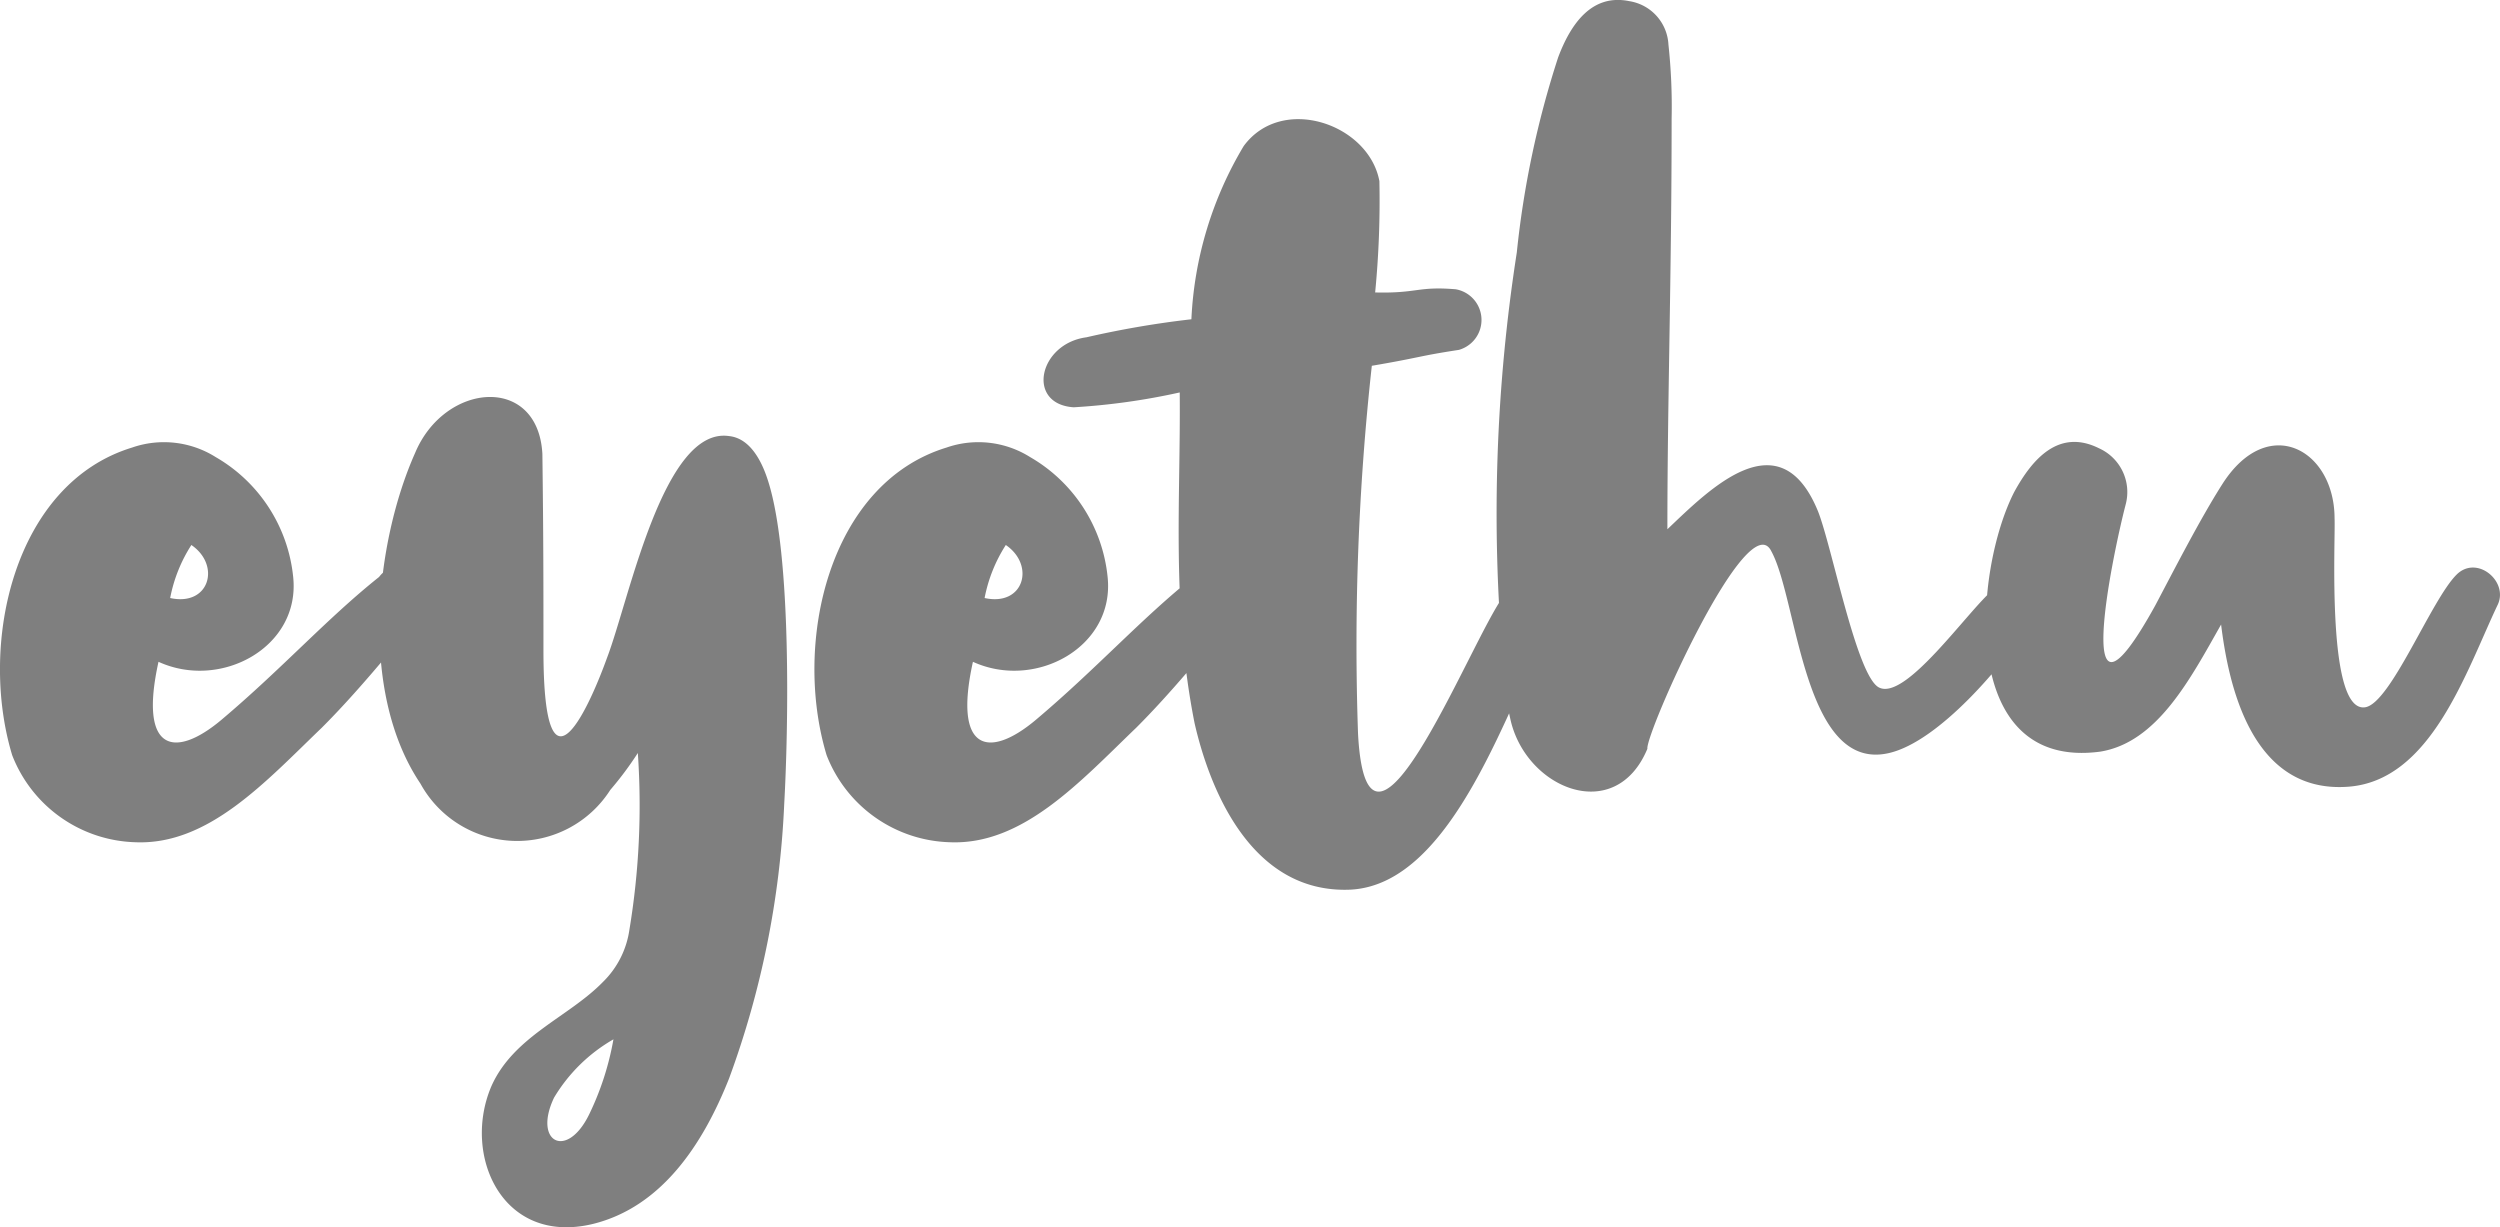 <svg xmlns="http://www.w3.org/2000/svg" width="66.009" height="32.405" viewBox="0 0 66.009 32.405"><path d="M3.808-6.216c1.652.756,3.752-.392,3.556-2.24A4.132,4.132,0,0,0,5.32-11.62a2.567,2.567,0,0,0-2.212-.252C0-10.92-.952-6.72-.056-3.752a3.6,3.6,0,0,0,3.248,2.3c1.932.084,3.444-1.6,4.928-3.024.924-.924,1.764-1.96,2.632-3a.725.725,0,0,0,0-1.12.787.787,0,0,0-1.12.14C8.26-7.364,7.056-6.02,5.46-4.676,4.256-3.668,3.276-3.808,3.808-6.216ZM4.116-7.9a3.965,3.965,0,0,1,.56-1.4C5.46-8.764,5.152-7.672,4.116-7.9ZM16.464-3.808A20.087,20.087,0,0,1,16.24.868a2.4,2.4,0,0,1-.7,1.372c-.9.924-2.352,1.428-2.94,2.744-.784,1.82.28,4.228,2.688,3.64,1.792-.448,2.884-2.072,3.584-3.836a23.981,23.981,0,0,0,1.456-7.224c.112-1.988.2-6.58-.42-8.54-.2-.644-.532-1.148-1.036-1.2-1.736-.252-2.632,4.312-3.22,5.852-.392,1.092-1.68,4.172-1.68-.2,0-1.652,0-3-.028-5.18-.112-2.1-2.576-1.9-3.36-.028C9.548-9.408,9.072-5.46,10.724-3a2.914,2.914,0,0,0,5.012.168A8.9,8.9,0,0,0,16.464-3.808Zm-.644,7.56a7.515,7.515,0,0,1-.644,1.988c-.588,1.2-1.484.728-.924-.448A4.344,4.344,0,0,1,15.82,3.752Zm9.492-9.968c1.652.756,3.752-.392,3.556-2.24a4.132,4.132,0,0,0-2.044-3.164,2.567,2.567,0,0,0-2.212-.252c-3.108.952-4.06,5.152-3.164,8.12a3.6,3.6,0,0,0,3.248,2.3c1.932.084,3.444-1.6,4.928-3.024.924-.924,1.764-1.96,2.632-3a.725.725,0,0,0,0-1.12.787.787,0,0,0-1.12.14c-1.372,1.092-2.576,2.436-4.172,3.78C25.76-3.668,24.78-3.808,25.312-6.216ZM25.62-7.9a3.965,3.965,0,0,1,.56-1.4C26.964-8.764,26.656-7.672,25.62-7.9Zm5.152-5.432c.028,2.828-.224,5.628.392,8.736C31.528-3,32.592-.084,35.28-.2c2.744-.14,4.172-4.956,5.32-7.084.476-.924-.476-1.568-1.2-.756-.756.756-3.668,8.456-3.92,3.724a67.317,67.317,0,0,1,.364-9.716c1.316-.224,1.2-.252,2.3-.42a.822.822,0,0,0-.084-1.6c-1.008-.084-1.008.112-2.128.084a25.076,25.076,0,0,0,.112-2.94c-.28-1.512-2.576-2.3-3.584-.924A9.78,9.78,0,0,0,31.08-15.26a24.975,24.975,0,0,0-2.772.476c-1.26.168-1.6,1.764-.336,1.848A17.67,17.67,0,0,0,30.772-13.328ZM43.12-3.92c-.056-.392,2.66-6.5,3.276-5.208.7,1.288.84,5.852,3.108,5.32,1.316-.308,3.024-2.324,3.752-3.472.448-.728-.308-1.456-1.008-.84-.672.56-2.324,2.968-3.024,2.576-.588-.336-1.232-3.724-1.6-4.648-1.008-2.464-2.856-.588-3.976.476,0-3.36.112-6.72.112-10.836a15.3,15.3,0,0,0-.084-1.96,1.225,1.225,0,0,0-1.036-1.148c-.98-.2-1.54.588-1.876,1.484a24.822,24.822,0,0,0-1.092,5.152,44.769,44.769,0,0,0-.364,10.78,8,8,0,0,0,.2,1.568C39.928-2.856,42.28-1.9,43.12-3.92ZM58.268-7.2c.2,1.624.812,4.452,3.332,4.284,2.212-.14,3.136-3.052,3.976-4.816.28-.616-.56-1.316-1.092-.784-.672.672-1.736,3.388-2.408,3.5-1.036.168-.784-4.424-.812-4.984,0-1.82-1.764-2.8-2.968-.9-.588.924-1.26,2.24-1.764,3.192-2.24,4.06-1.148-1.26-.784-2.66a1.267,1.267,0,0,0-.7-1.484c-1.064-.532-1.764.28-2.24,1.148-1.064,2.072-1.512,7.364,2.268,6.86C56.588-4.088,57.456-5.768,58.268-7.2Z" transform="translate(0.377 23.69)" fill="#7f7f7f"/></svg>